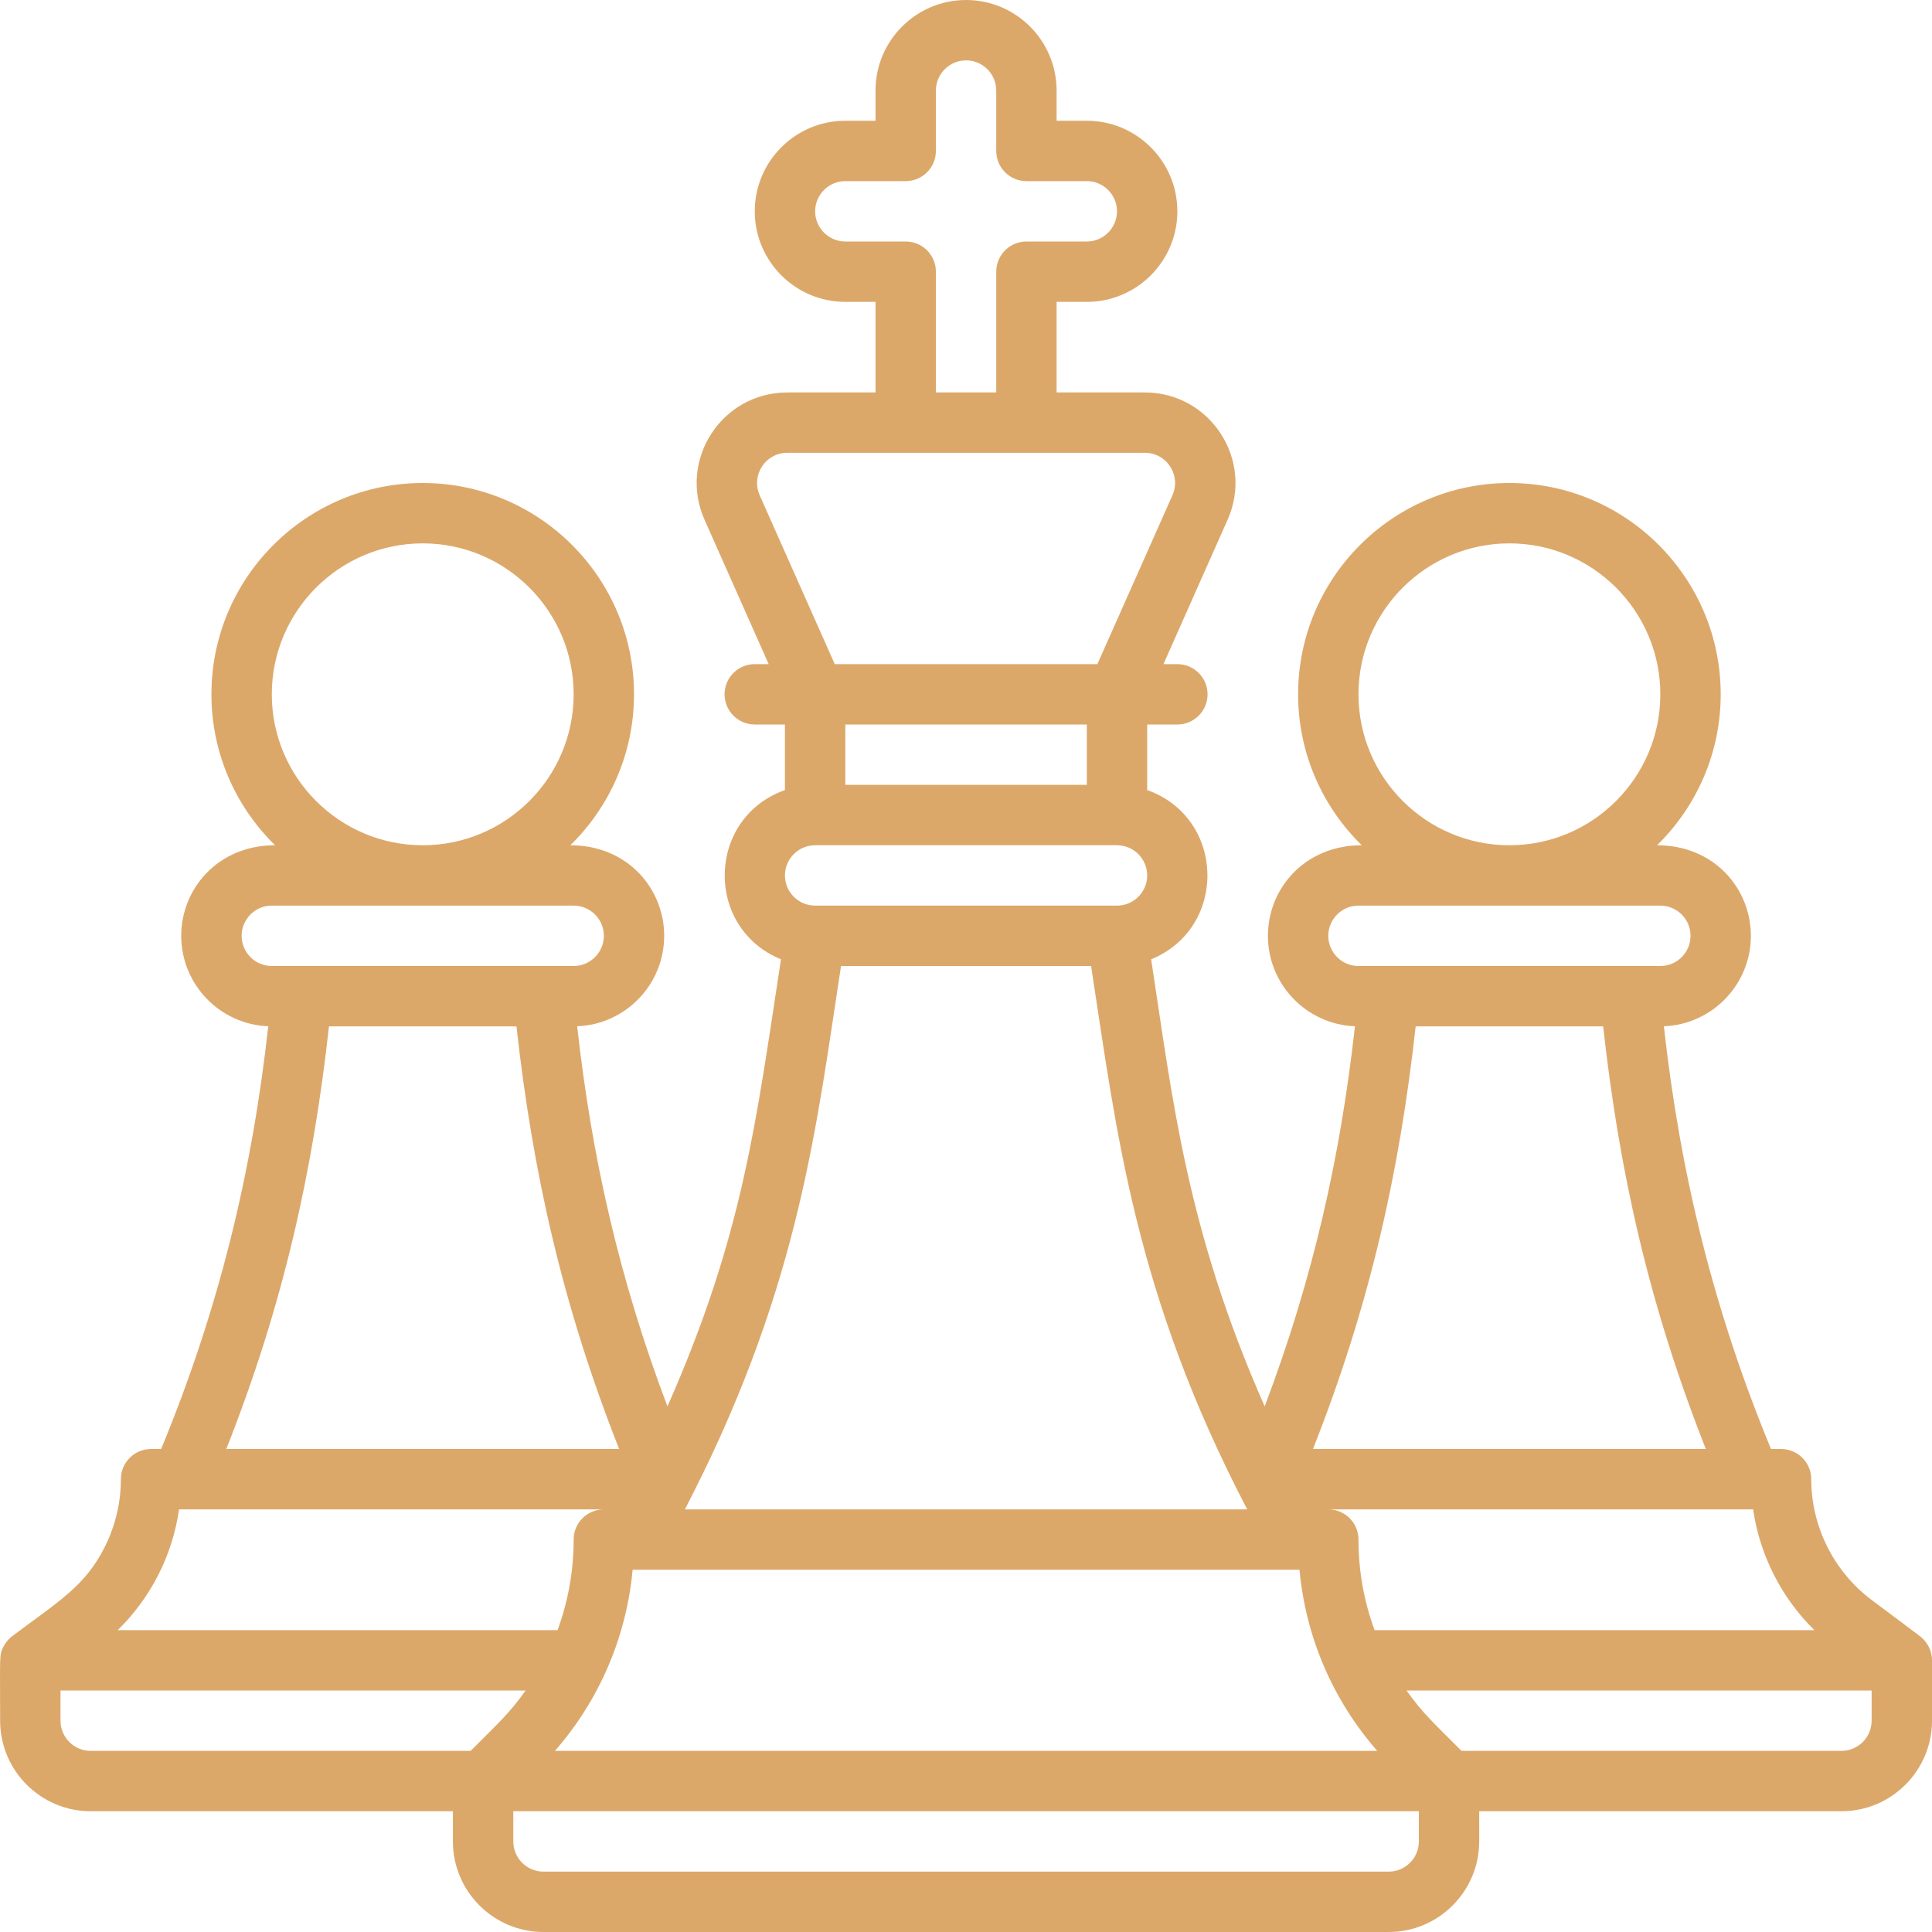 <svg width="60" height="60" viewBox="0 0 60 60" fill="none" xmlns="http://www.w3.org/2000/svg">
<path d="M60 51.567C60 51.333 59.913 51.101 59.746 50.923C59.66 50.829 59.713 50.879 58.125 49.688C56.951 48.807 56.25 47.405 56.25 45.938C56.25 45.42 55.831 45 55.313 45H55C53.212 40.673 52.18 36.439 51.673 31.872C53.173 31.814 54.375 30.577 54.375 29.062C54.375 27.609 53.247 26.25 51.462 26.25C52.68 25.058 53.438 23.397 53.438 21.562C53.438 17.944 50.494 15 46.876 15C43.258 15 40.314 17.944 40.314 21.562C40.314 23.397 41.072 25.058 42.29 26.25C40.509 26.25 39.376 27.606 39.376 29.062C39.376 30.577 40.579 31.814 42.079 31.872C41.631 35.903 40.785 39.69 39.276 43.676C36.838 38.163 36.413 34.105 35.75 29.792C38.141 28.814 38.059 25.399 35.627 24.536V22.5H36.564C37.082 22.5 37.502 22.08 37.502 21.562C37.502 21.045 37.082 20.625 36.564 20.625H36.132L38.124 16.142C38.951 14.282 37.587 12.188 35.554 12.188H32.814V9.375H33.752C35.302 9.375 36.564 8.113 36.564 6.562C36.564 5.012 35.302 3.75 33.752 3.75H32.814V2.812C32.814 1.262 31.552 0 30.002 0C28.451 0 27.19 1.262 27.19 2.812V3.75H26.252C24.701 3.75 23.44 5.012 23.44 6.562C23.44 8.113 24.701 9.375 26.252 9.375H27.19V12.188H24.45C22.414 12.188 21.054 14.284 21.88 16.142L23.872 20.625H23.44C22.922 20.625 22.502 21.045 22.502 21.562C22.502 22.08 22.922 22.5 23.44 22.5H24.377V24.536C21.944 25.399 21.865 28.815 24.254 29.792C23.478 34.833 23.088 38.339 20.728 43.676C19.221 39.695 18.373 35.908 17.925 31.872C19.425 31.814 20.627 30.577 20.627 29.062C20.627 27.609 19.499 26.25 17.714 26.25C18.932 25.058 19.69 23.397 19.69 21.562C19.69 17.944 16.746 15 13.128 15C9.51 15 6.566 17.944 6.566 21.562C6.566 23.397 7.324 25.058 8.542 26.25C6.761 26.25 5.628 27.606 5.628 29.062C5.628 30.577 6.831 31.814 8.331 31.872C7.824 36.432 6.795 40.666 5.004 45H4.691C4.173 45 3.754 45.42 3.754 45.938C3.754 46.661 3.582 47.386 3.258 48.033C2.644 49.261 1.834 49.721 0.379 50.812C0.272 50.892 0.173 51.007 0.105 51.14C-0.03 51.404 0.004 51.426 0.004 53.438C0.004 54.988 1.265 56.25 2.816 56.25H14.065V57.188C14.065 58.738 15.327 60 16.878 60H43.126C44.676 60 45.938 58.738 45.938 57.188V56.25H57.188C58.738 56.25 60 54.988 60 53.438C60 52.35 60 52.66 60 51.567ZM56.346 50.625H42.689C42.361 49.736 42.189 48.788 42.189 47.812C42.189 47.295 41.769 46.875 41.251 46.875H54.444C54.651 48.294 55.322 49.619 56.346 50.625ZM17.234 54.375C18.617 52.791 19.454 50.838 19.647 48.75H40.357C40.55 50.838 41.387 52.791 42.771 54.375C39.793 54.375 20.249 54.375 17.234 54.375ZM42.189 21.562C42.189 18.978 44.291 16.875 46.876 16.875C49.46 16.875 51.563 18.978 51.563 21.562C51.563 24.147 49.46 26.25 46.876 26.25C44.291 26.25 42.189 24.147 42.189 21.562ZM41.251 29.062C41.251 28.546 41.672 28.125 42.189 28.125H51.563C52.08 28.125 52.501 28.546 52.501 29.062C52.501 29.579 52.08 30 51.563 30C49.664 30 44.069 30 42.189 30C41.672 30 41.251 29.579 41.251 29.062ZM43.965 31.875H49.787C50.287 36.388 51.206 40.518 52.976 45H40.776C42.551 40.507 43.466 36.376 43.965 31.875ZM26.252 22.5H33.752V24.375H26.252V22.5ZM28.127 7.5H26.252C25.735 7.5 25.315 7.079 25.315 6.562C25.315 6.046 25.735 5.625 26.252 5.625H28.127C28.645 5.625 29.065 5.205 29.065 4.688V2.812C29.065 2.296 29.485 1.875 30.002 1.875C30.519 1.875 30.939 2.296 30.939 2.812V4.688C30.939 5.205 31.359 5.625 31.877 5.625H33.752C34.269 5.625 34.689 6.046 34.689 6.562C34.689 7.079 34.269 7.5 33.752 7.5H31.877C31.359 7.5 30.939 7.92 30.939 8.438V12.188H29.065V8.438C29.065 7.92 28.645 7.5 28.127 7.5ZM24.45 14.062H35.554C36.233 14.062 36.687 14.759 36.411 15.381L34.08 20.625H25.924L23.593 15.381C23.318 14.76 23.77 14.062 24.45 14.062ZM25.315 26.25H34.689C35.206 26.25 35.627 26.671 35.627 27.188C35.627 27.704 35.206 28.125 34.689 28.125H25.315C24.798 28.125 24.377 27.704 24.377 27.188C24.377 26.671 24.798 26.25 25.315 26.25ZM26.119 30H33.885C34.677 35.148 35.223 40.149 38.733 46.875H21.271C21.387 46.652 21.498 46.428 21.529 46.368C24.838 39.816 25.364 34.911 26.119 30ZM8.441 21.562C8.441 18.978 10.544 16.875 13.128 16.875C15.713 16.875 17.815 18.978 17.815 21.562C17.815 24.147 15.713 26.25 13.128 26.25C10.544 26.25 8.441 24.147 8.441 21.562ZM7.504 29.062C7.504 28.546 7.924 28.125 8.441 28.125H17.815C18.332 28.125 18.753 28.546 18.753 29.062C18.753 29.579 18.332 30 17.815 30C15.917 30 10.321 30 8.441 30C7.924 30 7.504 29.579 7.504 29.062ZM10.217 31.875H16.039C16.54 36.388 17.458 40.518 19.228 45H7.028C8.803 40.507 9.718 36.376 10.217 31.875ZM5.561 46.875H18.753C18.235 46.875 17.815 47.295 17.815 47.812C17.815 48.788 17.643 49.736 17.315 50.625H3.657C4.664 49.637 5.348 48.339 5.561 46.875ZM1.879 53.438V52.5H16.324C15.82 53.21 15.438 53.552 14.615 54.375H2.816C2.299 54.375 1.879 53.954 1.879 53.438ZM44.064 57.188C44.064 57.704 43.643 58.125 43.126 58.125H16.878C16.361 58.125 15.941 57.704 15.941 57.188V56.25H44.064V57.188ZM58.125 53.438C58.125 53.954 57.705 54.375 57.188 54.375H45.389C44.548 53.533 44.176 53.199 43.68 52.5H58.125V53.438Z" fill="#DCA86A"/>
</svg>
